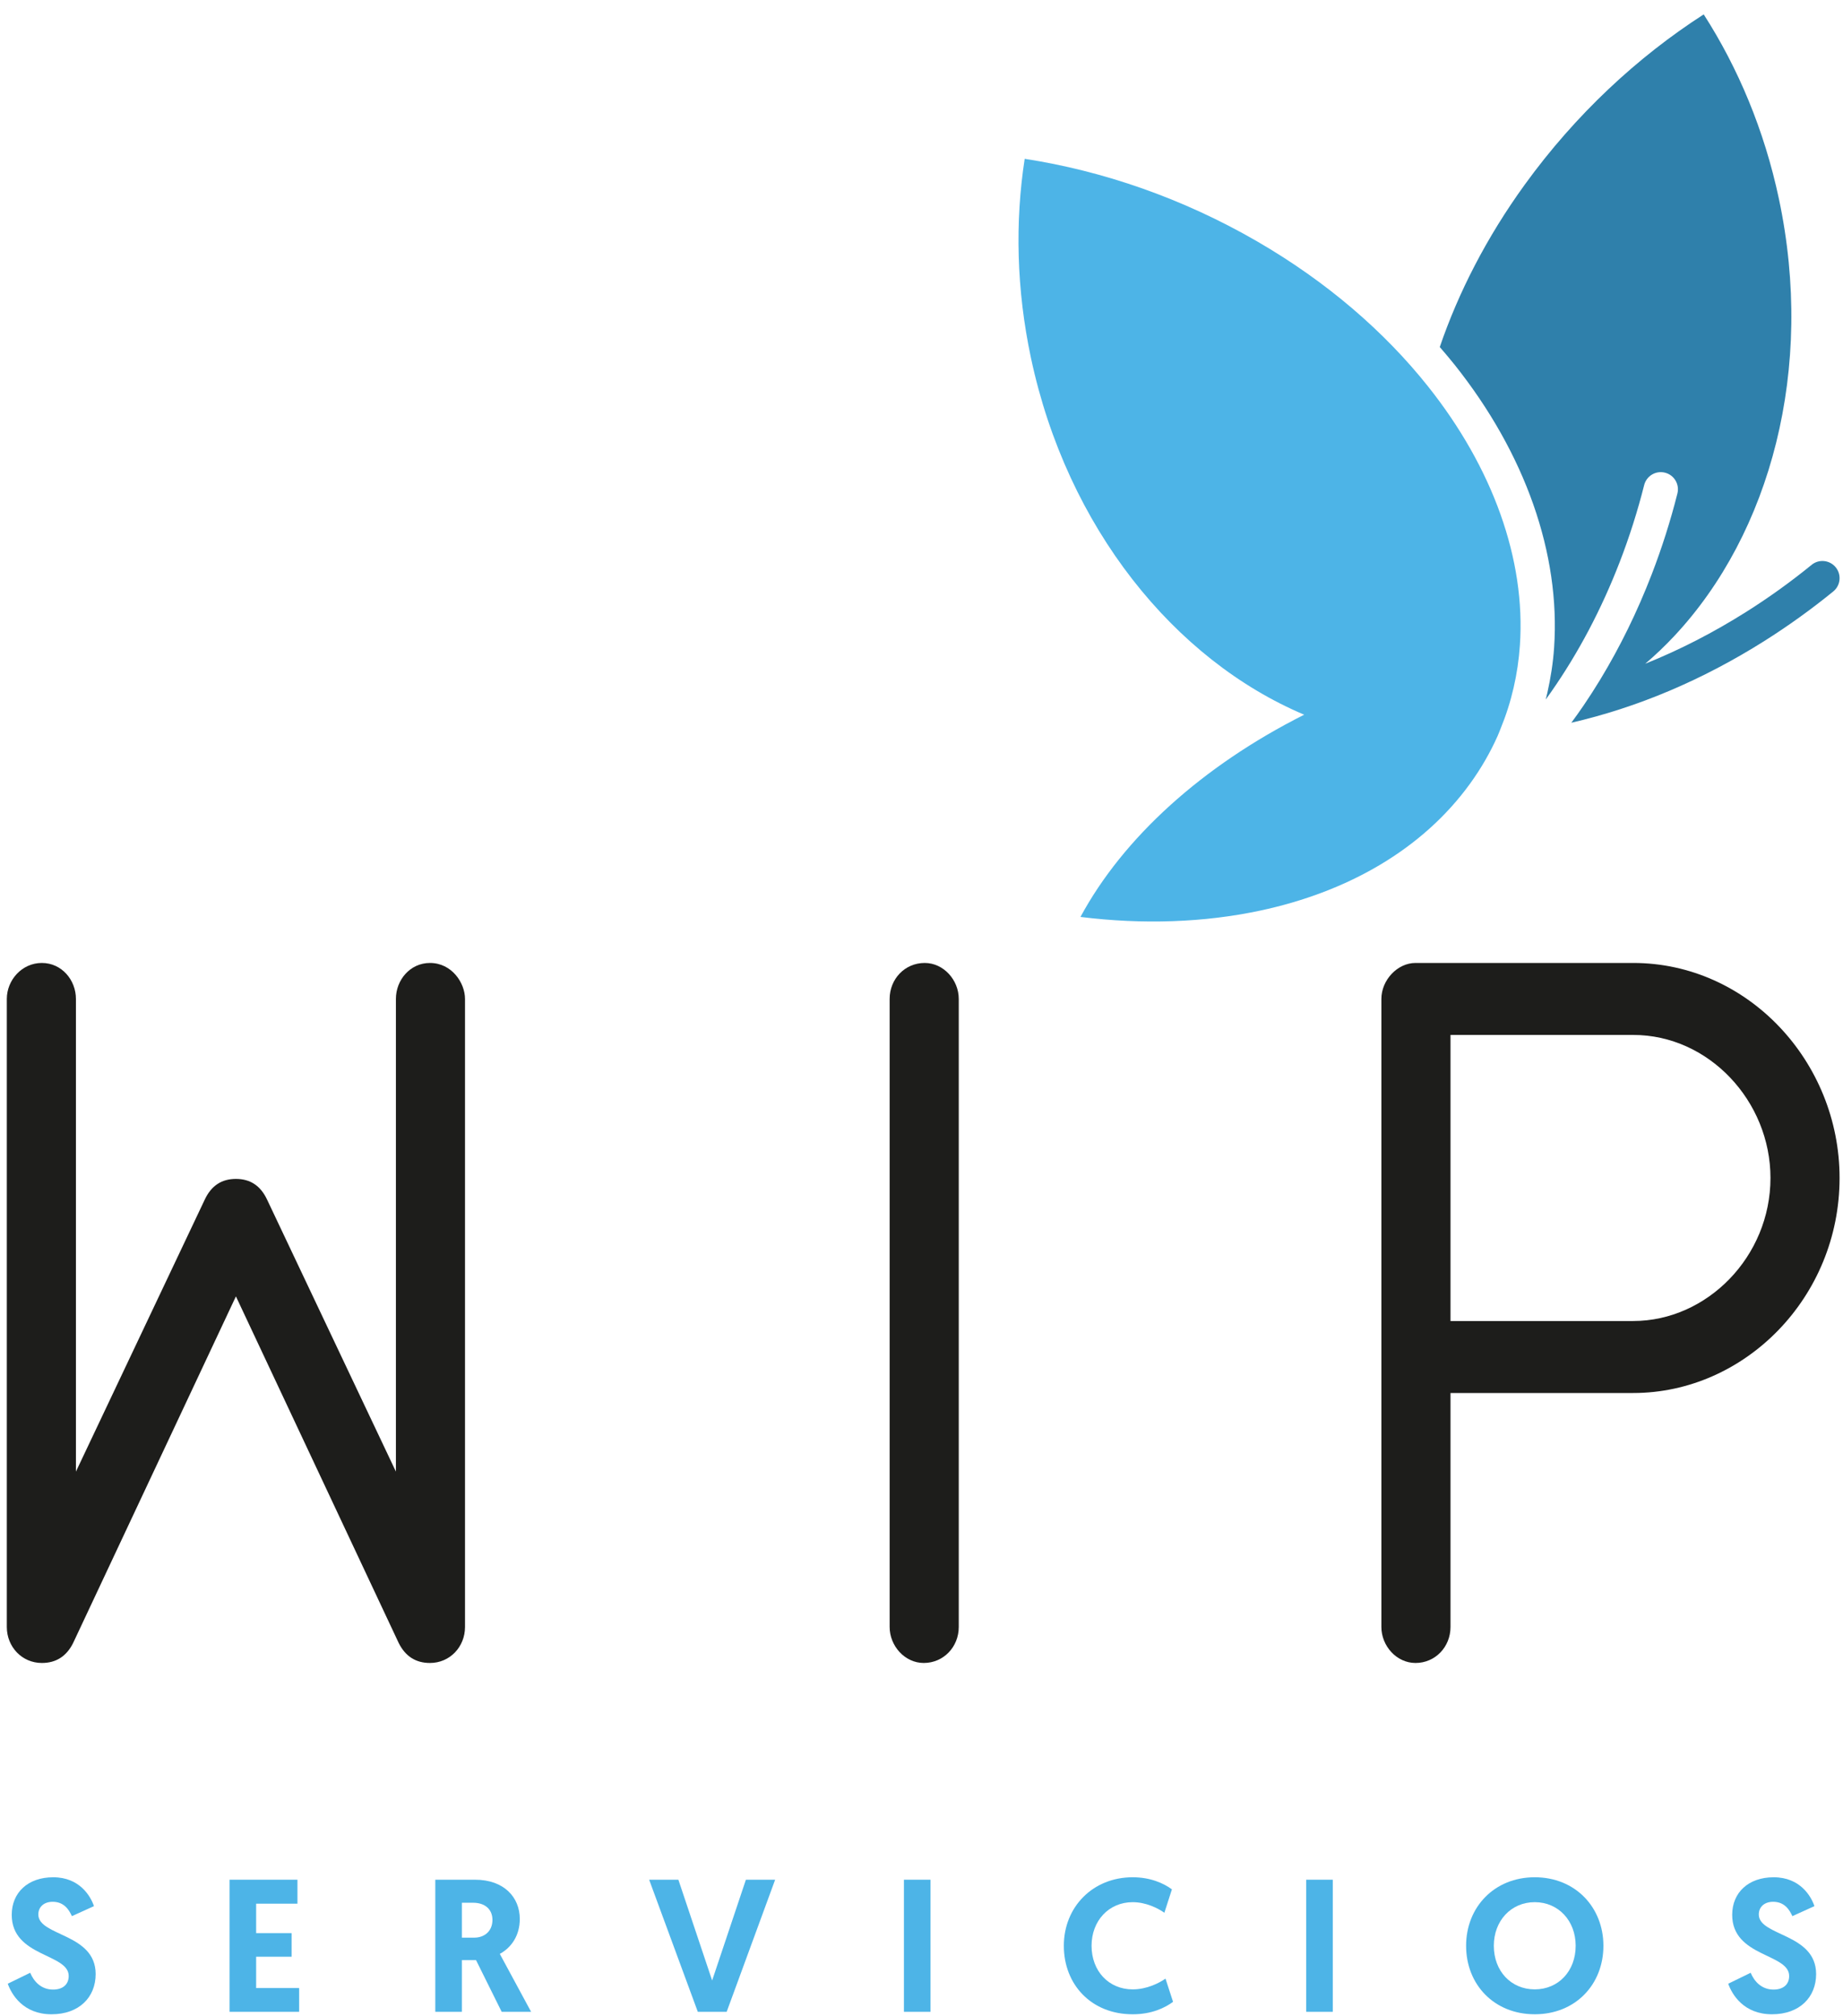 <svg xmlns="http://www.w3.org/2000/svg" xmlns:xlink="http://www.w3.org/1999/xlink" id="Layer_1" x="0px" y="0px" width="215px" height="235px" viewBox="0 0 215 235" xml:space="preserve"> <g> <path fill="#1D1D1B" d="M0.795,189.683v-73.22c0-2.208,1.768-4.196,4.086-4.196c2.32,0,3.976,1.988,3.976,4.196v55.106 l15.02-31.693c0.772-1.656,1.987-2.431,3.644-2.431c1.656,0,2.871,0.774,3.644,2.431l15.02,31.693v-55.106 c0-2.208,1.656-4.196,3.975-4.196c2.54,0,4.087,2.319,4.087,4.196v73.22c0,2.319-1.768,4.196-4.087,4.196 c-1.656,0-2.871-0.773-3.644-2.319l-18.995-40.42L8.526,191.56c-0.773,1.546-1.988,2.319-3.645,2.319 C2.563,193.879,0.795,192.002,0.795,189.683"></path> <path fill="#1D1D1B" d="M161.149,189.683v-73.219c0-2.209,1.877-4.197,3.977-4.197h25.399c13.362,0,24.075,11.486,24.075,25.069 c0,13.915-11.044,25.069-24.075,25.069h-21.313v27.278c0,2.318-1.768,4.196-4.086,4.196 C162.917,193.879,161.149,191.892,161.149,189.683 M190.525,154.012c8.613,0,16.014-7.511,16.014-16.677 c0-8.944-7.18-16.676-16.014-16.676h-21.313v33.353H190.525z"></path> <path fill="#1D1D1B" d="M107.87,112.267c-2.319,0-4.086,1.877-4.086,4.197v73.219c0,2.209,1.767,4.196,3.976,4.196 c2.319,0,4.086-1.877,4.086-4.196v-73.219C111.846,114.255,110.079,112.267,107.87,112.267"></path> <path fill="#4DB4E7" d="M146.673,28.154c-8.718-5.049-18.036-8.237-27.136-9.638c-1.13,7.344-0.968,15.216,0.728,23.197 c4.217,19.832,16.769,35.234,31.877,41.612c-11.928,6.001-21.123,14.369-26.097,23.577c7.3,0.907,14.421,0.653,20.928-0.73 c10.245-2.177,18.973-7.152,24.516-14.802c1.286-1.775,2.354-3.632,3.213-5.551c0.128-0.286,0.235-0.579,0.353-0.867 c1.278-3.108,2.023-6.371,2.253-9.719c0.687-9.973-3.147-20.682-10.739-30.209C161.521,38.689,154.823,32.874,146.673,28.154"></path> <path fill="#2F80AB" d="M211.337,65.855c-2.419,1.972-4.987,3.817-7.632,5.485c-3.844,2.423-7.779,4.44-11.773,6.043 c1.184-1.009,2.317-2.089,3.392-3.237c11.209-11.972,16.412-31.148,12.196-50.98c-1.696-7.981-4.75-15.238-8.769-21.488 c-7.744,4.981-14.959,11.683-20.871,19.842c-4.458,6.153-7.741,12.572-9.92,18.939c0.59,0.684,1.176,1.369,1.735,2.071 c8.234,10.333,12.354,22.045,11.603,32.977c-0.123,1.789-0.4,3.546-0.789,5.272c-0.06,0.261-0.122,0.52-0.188,0.78 c0.21-0.289,0.417-0.58,0.621-0.874c3.182-4.556,5.871-9.624,8.014-15.172c1.126-2.915,2.085-5.929,2.848-8.956 c0.271-1.07,1.354-1.721,2.429-1.45c1.07,0.269,1.719,1.356,1.449,2.429c-0.803,3.182-1.81,6.351-2.995,9.419 c-1.688,4.372-3.698,8.472-6.009,12.277c-0.624,1.027-1.271,2.032-1.938,3.015c-0.465,0.684-0.945,1.351-1.432,2.014 c7.712-1.776,15.282-4.967,22.53-9.537c2.78-1.754,5.48-3.695,8.026-5.768c0.856-0.698,0.985-1.958,0.286-2.815 C213.454,65.288,212.195,65.153,211.337,65.855"></path> <path fill="#4DB4E7" d="M10.962,222.23l-2.574,1.166c-0.33-0.727-0.903-1.673-2.245-1.673c-1.056,0-1.672,0.639-1.672,1.475 c0,2.553,6.689,2.178,6.689,6.953c0,2.706-1.936,4.687-5.149,4.687c-3.3,0-4.664-2.311-5.105-3.564l2.619-1.276 c0.418,1.012,1.276,1.959,2.662,1.959c1.145,0,1.827-0.595,1.827-1.585c0-2.64-6.645-2.2-6.645-7.129 c0-2.596,1.892-4.379,4.84-4.379C9.312,218.863,10.588,221.108,10.962,222.23"></path> <polygon fill="#4DB4E7" points="26.778,219.149 34.7,219.149 34.7,221.943 29.881,221.943 29.881,225.376 34.018,225.376 34.018,228.127 29.881,228.127 29.881,231.779 34.897,231.779 34.897,234.551 26.778,234.551 "></polygon> <path fill="#4DB4E7" d="M50.78,219.149h4.643c3.367,0,5.215,2.047,5.215,4.577c0,1.87-0.924,3.301-2.332,4.071l3.652,6.754h-3.433 l-2.992-6.028h-1.65v6.028H50.78V219.149z M55.335,225.904c1.122,0,2.112-0.704,2.112-2.068c0-1.231-0.858-2.002-2.266-2.002 h-1.298v4.07H55.335z"></path> <polygon fill="#4DB4E7" points="81.405,234.551 75.728,219.149 79.138,219.149 83.077,230.899 87.015,219.149 90.426,219.149 84.771,234.551 "></polygon> <rect x="105.45" y="219.149" fill="#4DB4E7" width="3.103" height="15.401"></rect> <path fill="#4DB4E7" d="M124.105,226.85c0-4.533,3.389-7.987,8.031-7.987c2.047,0,3.587,0.683,4.577,1.408l-0.88,2.729 c-0.749-0.527-2.136-1.232-3.697-1.232c-2.794,0-4.797,2.179-4.797,5.083c0,2.948,2.003,5.083,4.797,5.083 c1.672,0,3.102-0.749,3.829-1.254l0.88,2.706c-0.925,0.682-2.465,1.452-4.709,1.452 C127.317,234.837,124.105,231.383,124.105,226.85"></path> <rect x="152.376" y="219.149" fill="#4DB4E7" width="3.103" height="15.401"></rect> <path fill="#4DB4E7" d="M171.032,226.85c0-4.489,3.277-7.987,8.009-7.987c4.729,0,8.009,3.498,8.009,7.987 c0,4.533-3.279,7.987-8.009,7.987C174.31,234.837,171.032,231.383,171.032,226.85 M174.266,226.85c0,2.948,2.002,5.083,4.775,5.083 c2.771,0,4.773-2.135,4.773-5.083c0-2.904-2.002-5.083-4.773-5.083C176.268,221.767,174.266,223.946,174.266,226.85"></path> <path fill="#4DB4E7" d="M211.667,222.23l-2.574,1.166c-0.33-0.727-0.903-1.673-2.245-1.673c-1.056,0-1.672,0.639-1.672,1.475 c0,2.553,6.688,2.178,6.688,6.953c0,2.706-1.936,4.687-5.148,4.687c-3.3,0-4.664-2.311-5.105-3.564l2.619-1.276 c0.418,1.012,1.276,1.959,2.662,1.959c1.146,0,1.827-0.595,1.827-1.585c0-2.64-6.646-2.2-6.646-7.129 c0-2.596,1.893-4.379,4.841-4.379C210.017,218.863,211.293,221.108,211.667,222.23"></path> </g> </svg>